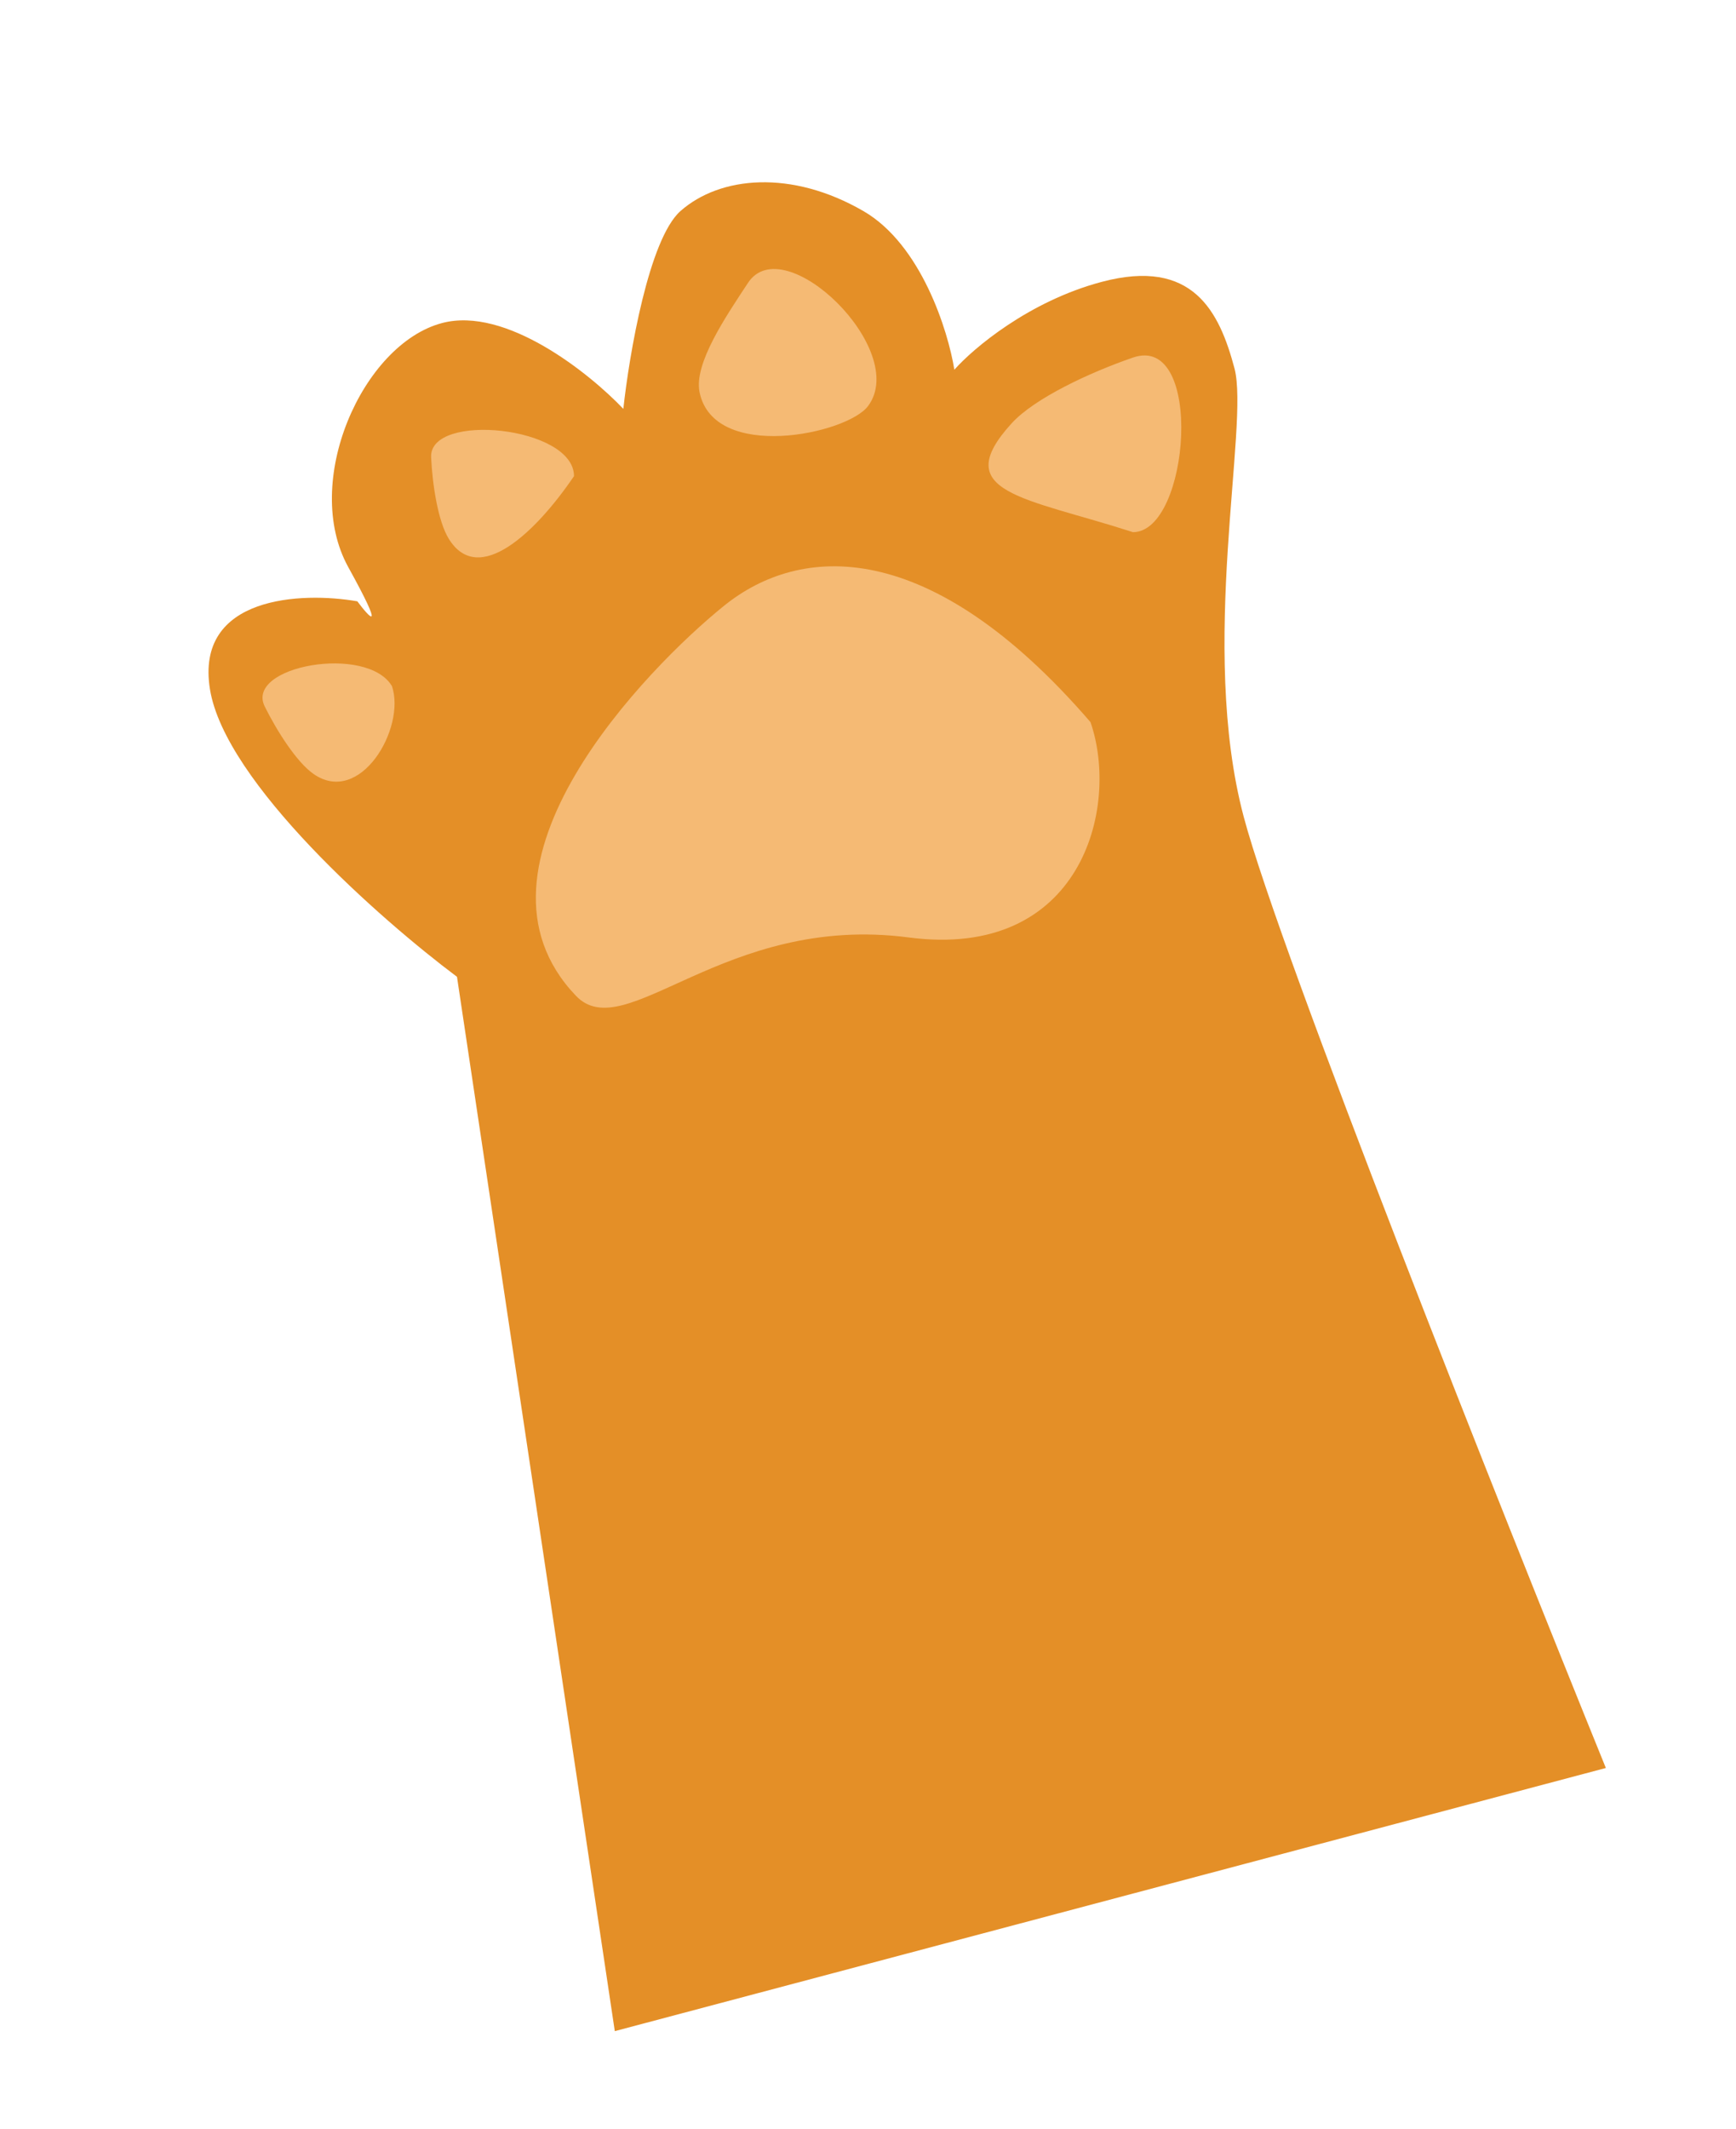 <?xml version="1.0" encoding="UTF-8"?> <svg xmlns="http://www.w3.org/2000/svg" width="62" height="76" viewBox="0 0 62 76" fill="none"> <path d="M44.417 29.157C45.711 34.032 53.58 53.832 57.352 63.123L21.957 72.518L16.321 34.875C13.604 32.842 8.035 27.942 7.498 24.606C6.96 21.269 10.783 21.124 12.762 21.469C13.213 22.074 13.78 22.677 12.439 20.25C10.762 17.216 12.939 12.289 15.786 11.534C18.065 10.929 21.052 13.325 22.262 14.598C22.472 12.658 23.176 8.528 24.305 7.533C25.717 6.288 28.266 6.047 30.839 7.538C32.898 8.731 33.861 11.809 34.084 13.2C34.754 12.442 36.745 10.754 39.349 10.063C42.603 9.199 43.549 11.122 44.089 13.153C44.628 15.185 42.799 23.063 44.417 29.157Z" fill="#E48F27"></path> <path d="M32.454 33.47C38.593 34.276 40.008 28.868 38.947 25.783C33.185 19.107 28.574 19.439 25.861 21.626C23.148 23.814 16.142 30.927 20.569 35.553C22.334 37.398 25.855 32.603 32.454 33.47Z" fill="#F5BA74"></path> <path d="M40.463 12.766C43.015 11.888 42.5 19 40.463 19C36.611 17.756 33.852 17.608 36.133 15.111C36.947 14.22 38.911 13.3 40.463 12.766Z" fill="#F5BA74"></path> <path d="M26.715 10.098C28.002 8.142 32.5 12.5 31 14.5C30.25 15.5 25.5 16.5 24.985 14.006C24.772 12.98 25.932 11.288 26.715 10.098Z" fill="#F5BA74"></path> <path d="M15.397 16.327C15.321 14.703 20.5 15.215 20.5 17C19.131 19.017 17.081 20.967 16.022 19.227C15.644 18.606 15.444 17.315 15.397 16.327Z" fill="#F5BA74"></path> <path d="M9.456 25.227C8.733 23.772 13.115 22.998 14 24.5C14.5 26 12.864 28.798 11.195 27.631C10.599 27.214 9.896 26.113 9.456 25.227Z" fill="#F5BA74"></path> </svg> 